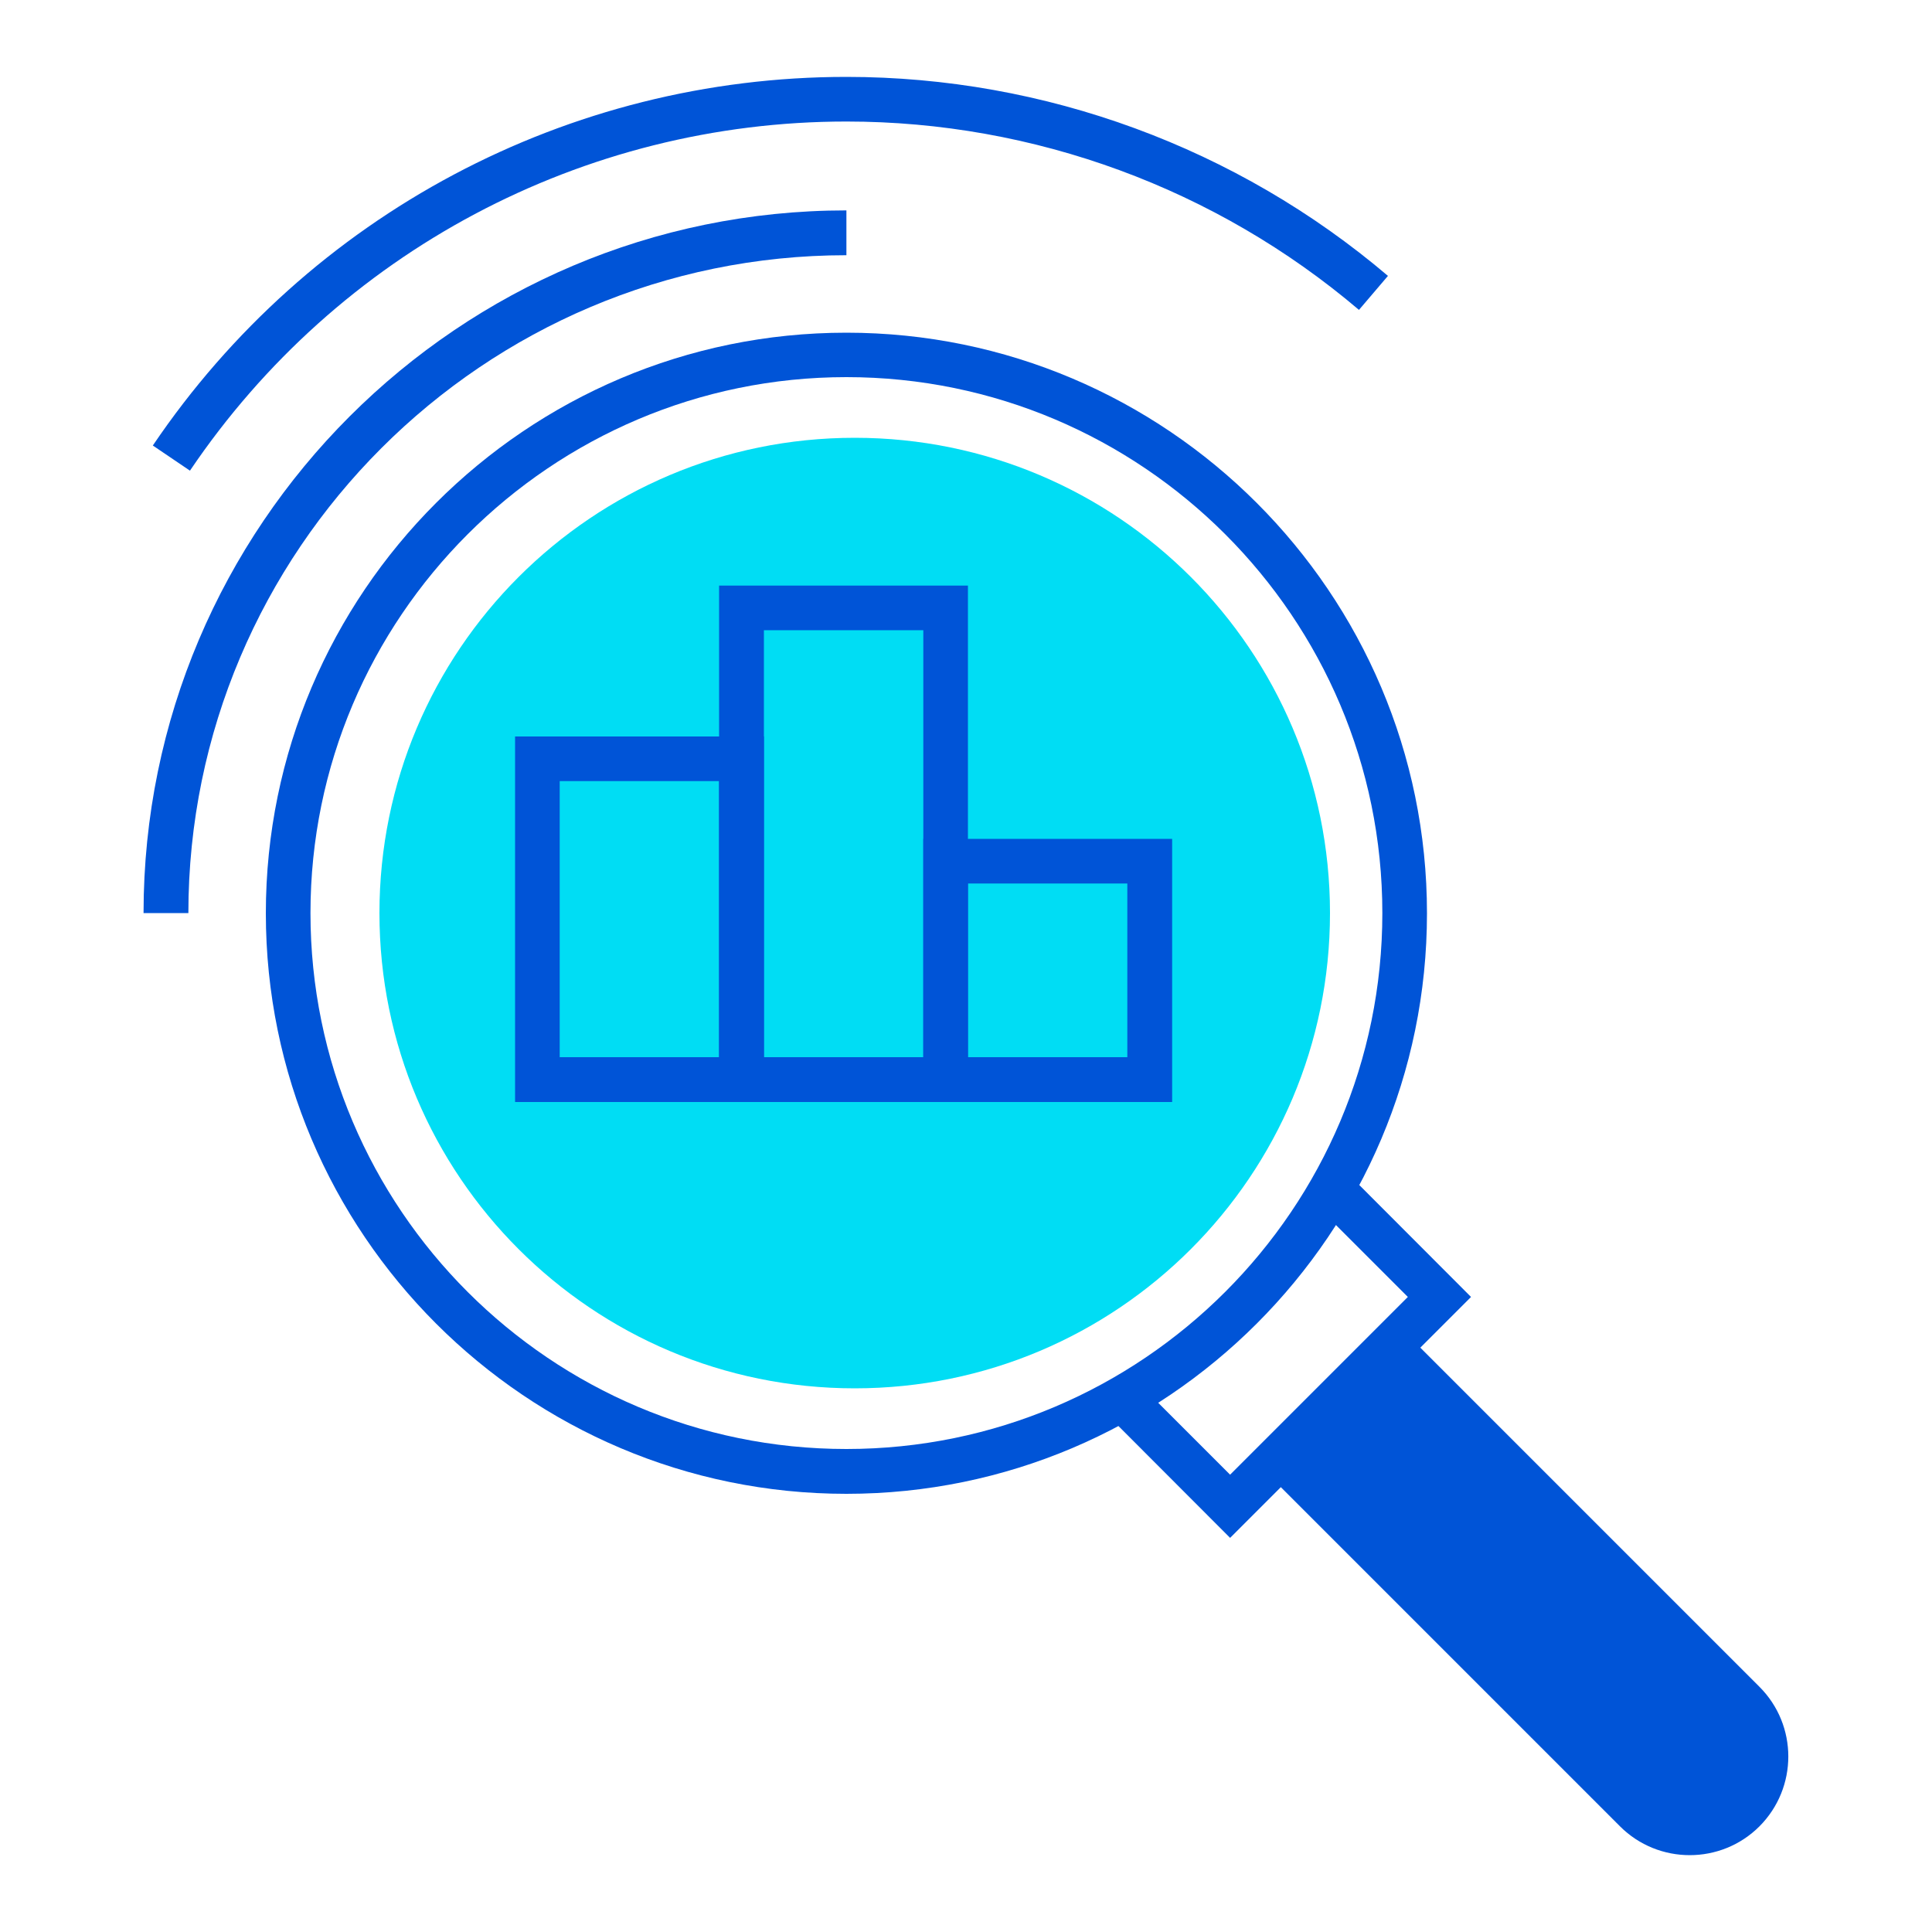 <?xml version="1.0" encoding="UTF-8"?>
<svg id="Layer_1" data-name="Layer 1" xmlns="http://www.w3.org/2000/svg" viewBox="0 0 100 100">
  <defs>
    <style>
      .cls-1 {
        fill: #00ddf4;
      }

      .cls-2 {
        fill: #0054d7;
      }
    </style>
  </defs>
  <path class="cls-2" d="M43.81,77.32c-16.57,0-30.05-13.48-30.05-30.05s13.48-30.05,30.05-30.05,30.05,13.48,30.05,30.05-13.48,30.05-30.05,30.05ZM43.81,19.52c-15.29,0-27.74,12.44-27.74,27.74s12.44,27.74,27.74,27.74,27.74-12.44,27.74-27.74-12.44-27.74-27.74-27.74Z"/>
  <path class="cls-2" d="M65.48,76.16l18.37,18.37c1.99,1.99,5.23,1.99,7.22,0,1.99-2,1.99-5.23,0-7.22l-18.37-18.37"/>
  <polygon class="cls-2" points="63.67 79.6 57.44 73.36 59.07 71.73 63.67 76.33 72.87 67.13 68.27 62.53 69.91 60.89 76.14 67.13 63.67 79.6"/>
  <path class="cls-1" d="M68.84,47.26c0,13.59-11.01,24.6-24.6,24.6s-24.6-11.01-24.6-24.6,11.01-24.6,24.6-24.6,24.6,11.01,24.6,24.6"/>
  <path class="cls-2" d="M9.75,47.26h-2.32C7.43,27.2,23.75,10.89,43.81,10.89v2.32c-18.78,0-34.06,15.28-34.06,34.06Z"/>
  <path class="cls-2" d="M9.83,24.36l-1.92-1.3C15.99,11.11,29.4,3.98,43.81,3.98c10.26,0,20.22,3.66,28.03,10.3l-1.5,1.76c-7.39-6.28-16.81-9.75-26.53-9.75-13.63,0-26.33,6.75-33.97,18.06Z"/>
  <path class="cls-2" d="M39.54,57.04h-12.88v-18.92h12.88v18.92ZM28.97,54.72h8.25v-14.29h-8.25v14.29Z"/>
  <path class="cls-2" d="M50.1,57.04h-12.88v-26.73h12.88v26.73ZM39.54,54.72h8.25v-22.1h-8.25v22.1Z"/>
  <path class="cls-2" d="M60.67,57.04h-12.88v-13.62h12.88v13.62ZM50.1,54.72h8.25v-8.99h-8.25v8.99Z"/>
</svg>